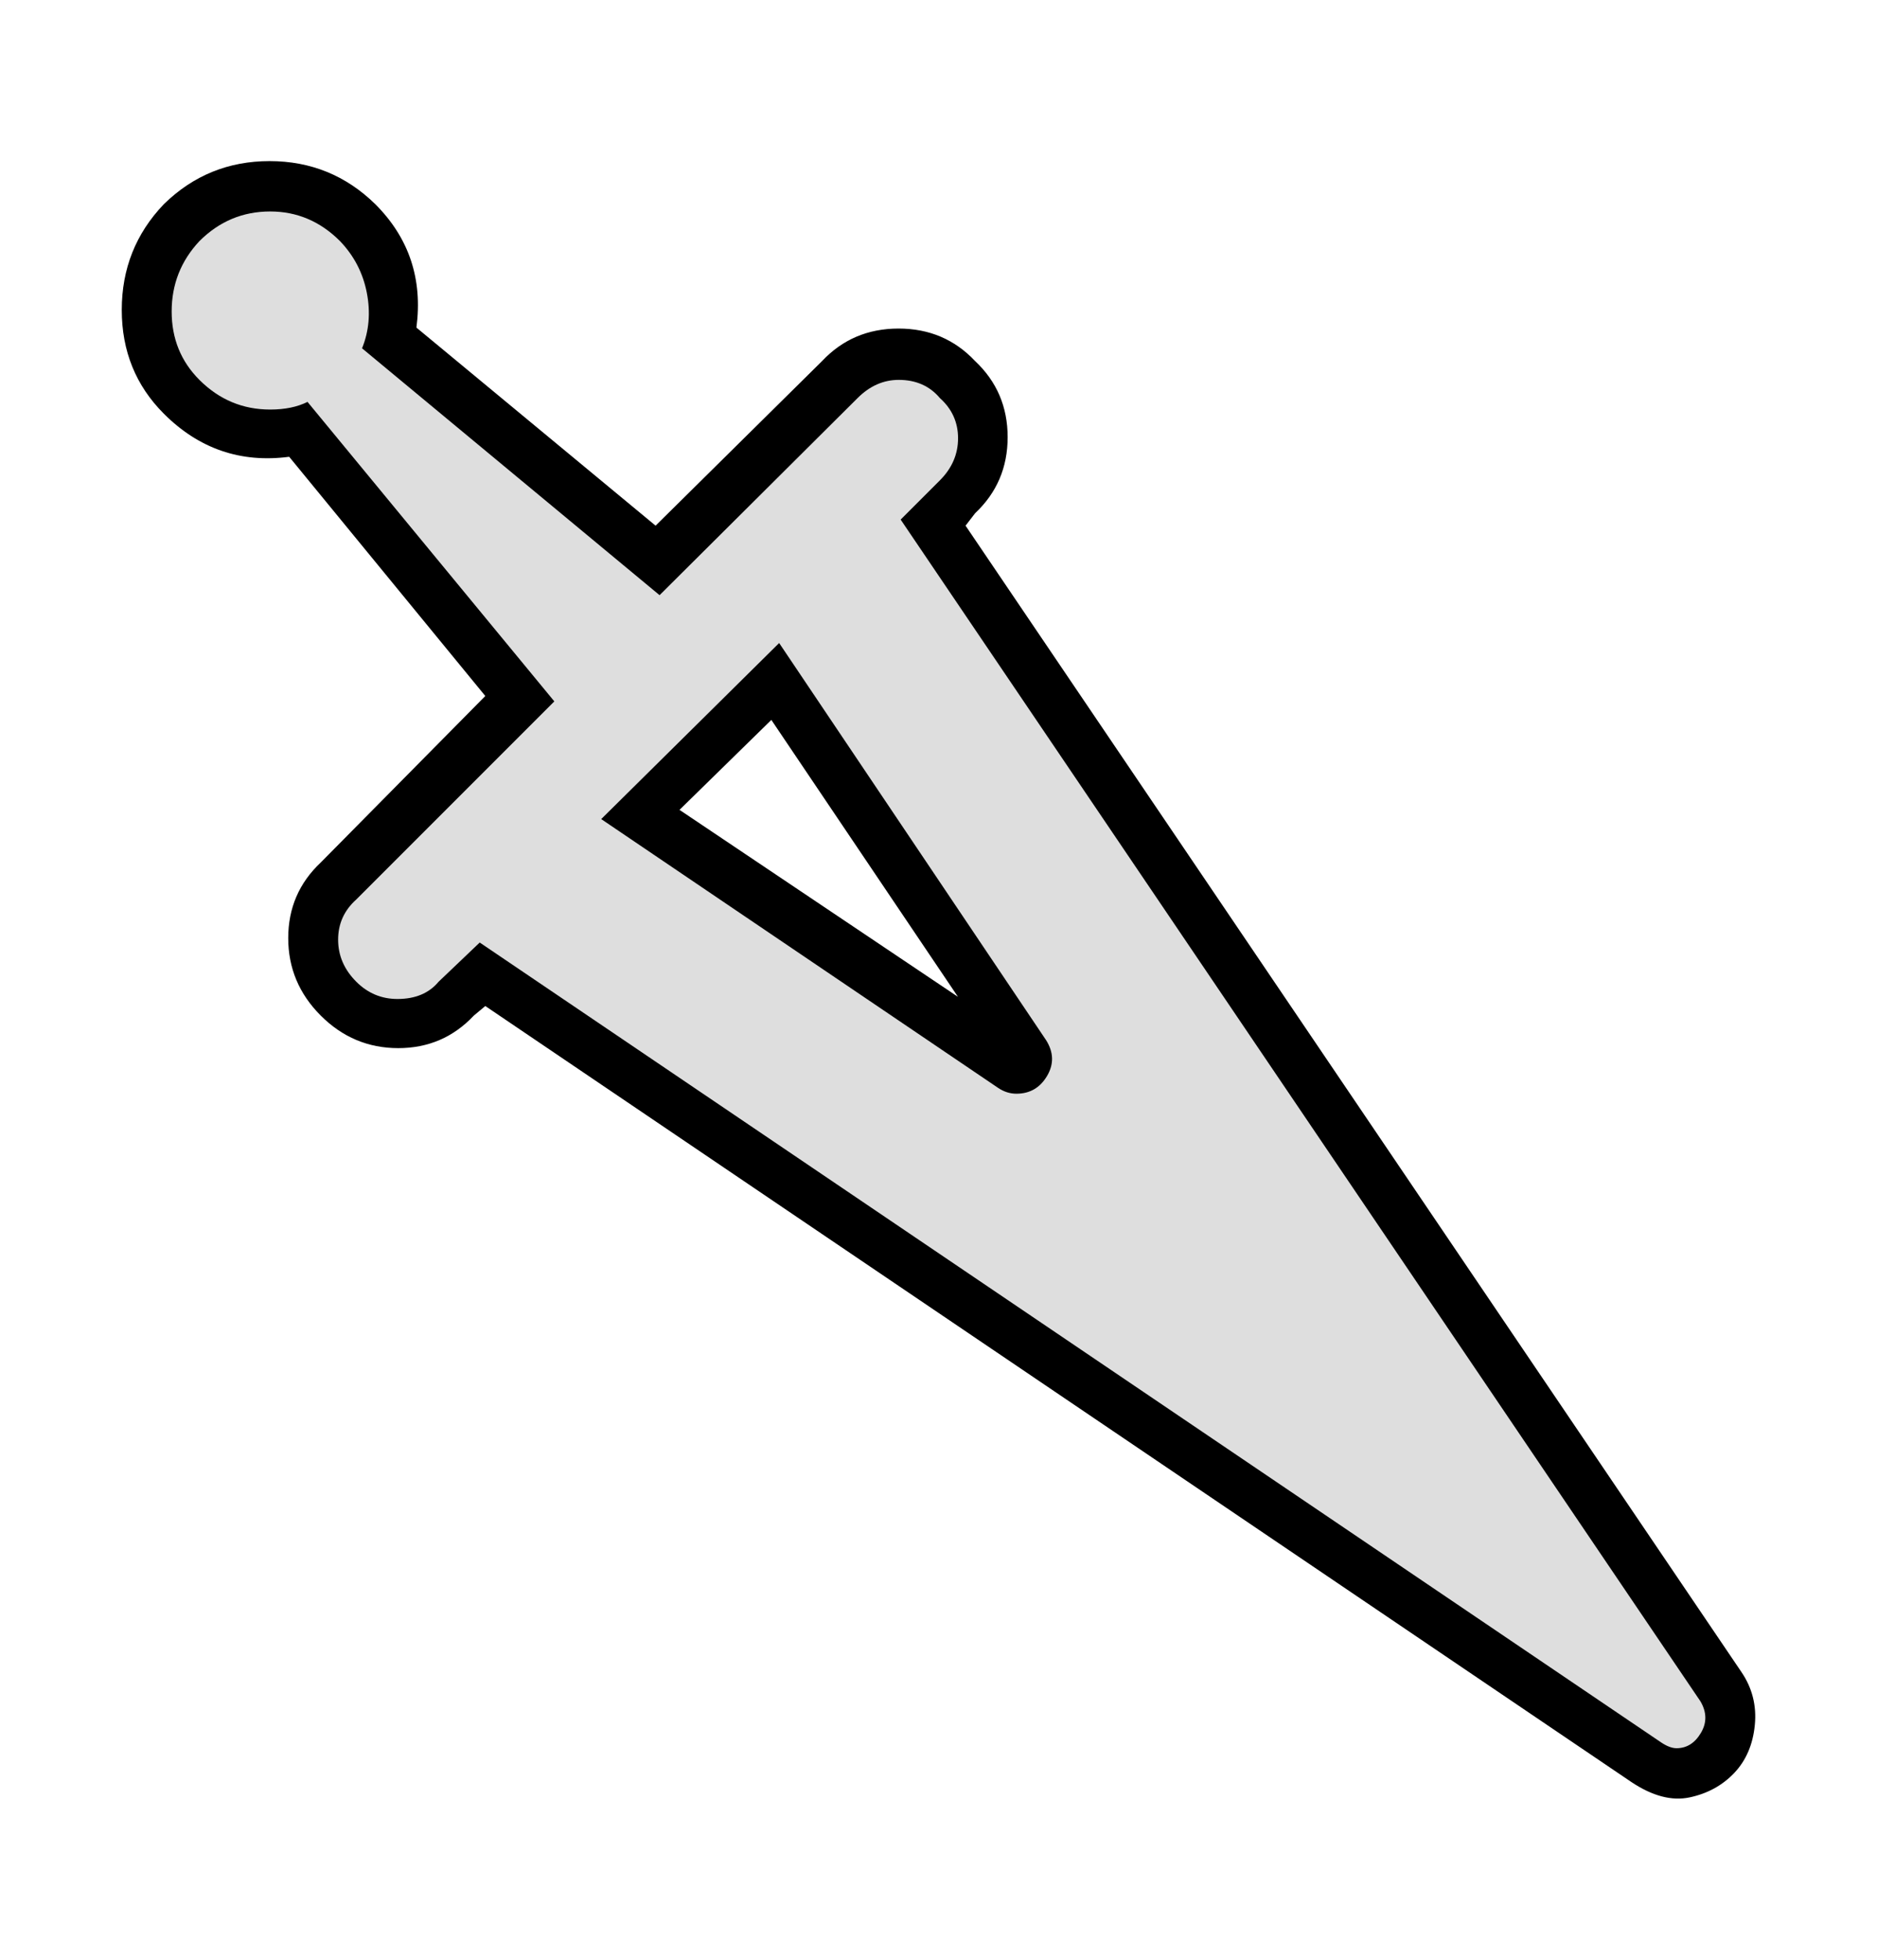 <?xml version="1.0" encoding="UTF-8" standalone="no"?>
<!-- Generated by IcoMoon.io -->

<svg
   version="1.1"
   width="981"
   height="1024"
   viewBox="0 0 981 1024"
   id="svg1"
   sodipodi:docname="pP.svg"
   inkscape:version="1.3.2 (091e20e, 2023-11-25, custom)"
   xmlns:inkscape="http://www.inkscape.org/namespaces/inkscape"
   xmlns:sodipodi="http://sodipodi.sourceforge.net/DTD/sodipodi-0.dtd"
   xmlns="http://www.w3.org/2000/svg"
   xmlns:svg="http://www.w3.org/2000/svg">
  <defs
     id="defs1" />
  <sodipodi:namedview
     id="namedview1"
     pagecolor="#ffffff"
     bordercolor="#000000"
     borderopacity="0.25"
     inkscape:showpageshadow="2"
     inkscape:pageopacity="0.0"
     inkscape:pagecheckerboard="0"
     inkscape:deskcolor="#d1d1d1"
     inkscape:zoom="0.84082031"
     inkscape:cx="491.18699"
     inkscape:cy="510.81069"
     inkscape:window-width="1920"
     inkscape:window-height="1057"
     inkscape:window-x="-8"
     inkscape:window-y="676"
     inkscape:window-maximized="1"
     inkscape:current-layer="svg1" />
  <path
     d="m 546.638,542.679 -139.5,-207.5 -93,92 207.5,140.5 q 13,7.5 23.5,-2 10.5,-9.5 1.5,-23 z m -202,-232.5 103.5,-103 q 9.5,-9.5 22,-9.5 12.5,0 21,9.5 9.5,8.5 9.5,21 0,12.5 -9.5,22 l -20.5,20.5 418,617.5 q 6.5,11 -2,19.75 -8.5,8.75 -18.5,1.75 l -617.5,-418 -21.5,20.5 q -8.5,9.5 -21,9.5 -12.5,0 -22,-9.5 -9.5,-9.5 -9.5,-22 0,-12.5 9.5,-21 l 103.5,-103.5 -129,-156.5 q -13.5,6 -29.25,3 -15.75,-3 -27.25,-14.5 -14.5,-14.5 -14.5,-35.75 0,-21.25 14.5,-36.75 15.5,-15.5 36.75,-15.5 21.25,0 36.75,15.5 11,11.5 14,27 3,15.5 -2.5,29 z m 62.5,25 139.5,207.5 q 9,13.5 -1.5,23 -10.5,9.5 -23.5,2 l -207.5,-140.5 z m 118,222 -122,-181 -48,47 181,121.5 z m -180.5,-247 -155.5,-129 q 5.5,-13.5 2.5,-29 -3,-15.5 -14,-27 -15.5,-15.5 -36.75,-15.5 -21.25,0 -36.75,15.5 -14.5,15.5 -14.5,36.75 0,21.25 14.5,35.75 11.5,11.5 27.25,14.5 15.75,3 29.25,-3 l 129,156.5 -103.5,103.5 q -9.5,8.5 -9.5,21 0,12.5 9.5,22 9.5,9.5 22,9.5 12.5,0 21,-9.5 l 21.5,-20.5 617.5,418 q 10,7 18.5,-1.75 8.5,-8.75 2,-19.75 l -418,-617.5 20.5,-20.5 q 9.5,-9.5 9.5,-22 0,-12.5 -9.5,-21 -8.5,-9.5 -21,-9.5 -12.5,0 -22,9.5 z m -127,-139 125,103.5 87,-86 q 16,-17 40,-17 24,0 40,17 17,16 17,39.75 0,23.75 -17,39.75 l -5,6.5 405.5,599 q 8.5,12.5 7,27.75 -1.5,15.25 -10.75,25 -9.25,9.75 -23.25,12.75 -14,3 -30.5,-8 l -599,-405.5 -6,5 q -16,17 -39.5,17 -23.5,0 -40.5,-17 -17,-17 -17,-40.5 0,-23.5 17,-39.5 l 86,-87 -102.5,-125 q -38,5 -65.5,-22.5 -22,-22 -22,-54.25 0,-32.25 22,-55.25 23,-22.5 55.25,-22.5 32.25,0 55.25,22.5 26.5,26.5 21.5,64.5 z"
     id="path1"
     inkscape:label="P" />
  <path
     d="m 546.718,543.5 -139.5,-207.5 -93,92 207.5,140.5 q 4.5,3 9.5,3 10.5,0 16,-9.25 5.5,-9.25 -0.5,-18.75 z m -357.5,-361.5 155.5,129 103.5,-103 q 9.5,-9.5 21.5,-9.5 13.5,0 21.5,9.5 9.5,8.5 9.5,21 0,12.5 -9.5,22 l -20.5,20.5 418,617.5 q 5,8.5 0.25,16.5 -4.75,8 -12.75,8 -3.5,0 -8,-3 l -617.5,-418 -21.5,20.5 q -7.5,9 -21.5,9 -12.5,0 -21.5,-9 -9.5,-9.5 -9.5,-22 0,-12.5 9.5,-21 l 103.5,-103.5 -129,-156.5 q -8,4 -19.5,4 -21.5,0 -37,-15.5 -14.5,-14.5 -14.5,-35.75 0,-21.25 14.5,-36.75 15.5,-15.5 37,-15.5 21,0 36.5,15.5 11,11.5 14,27 3,15.5 -2.5,29 z"
     id="path1-7"
     style="fill:#dedede;fill-opacity:1"
     inkscape:label="p" />
</svg>
